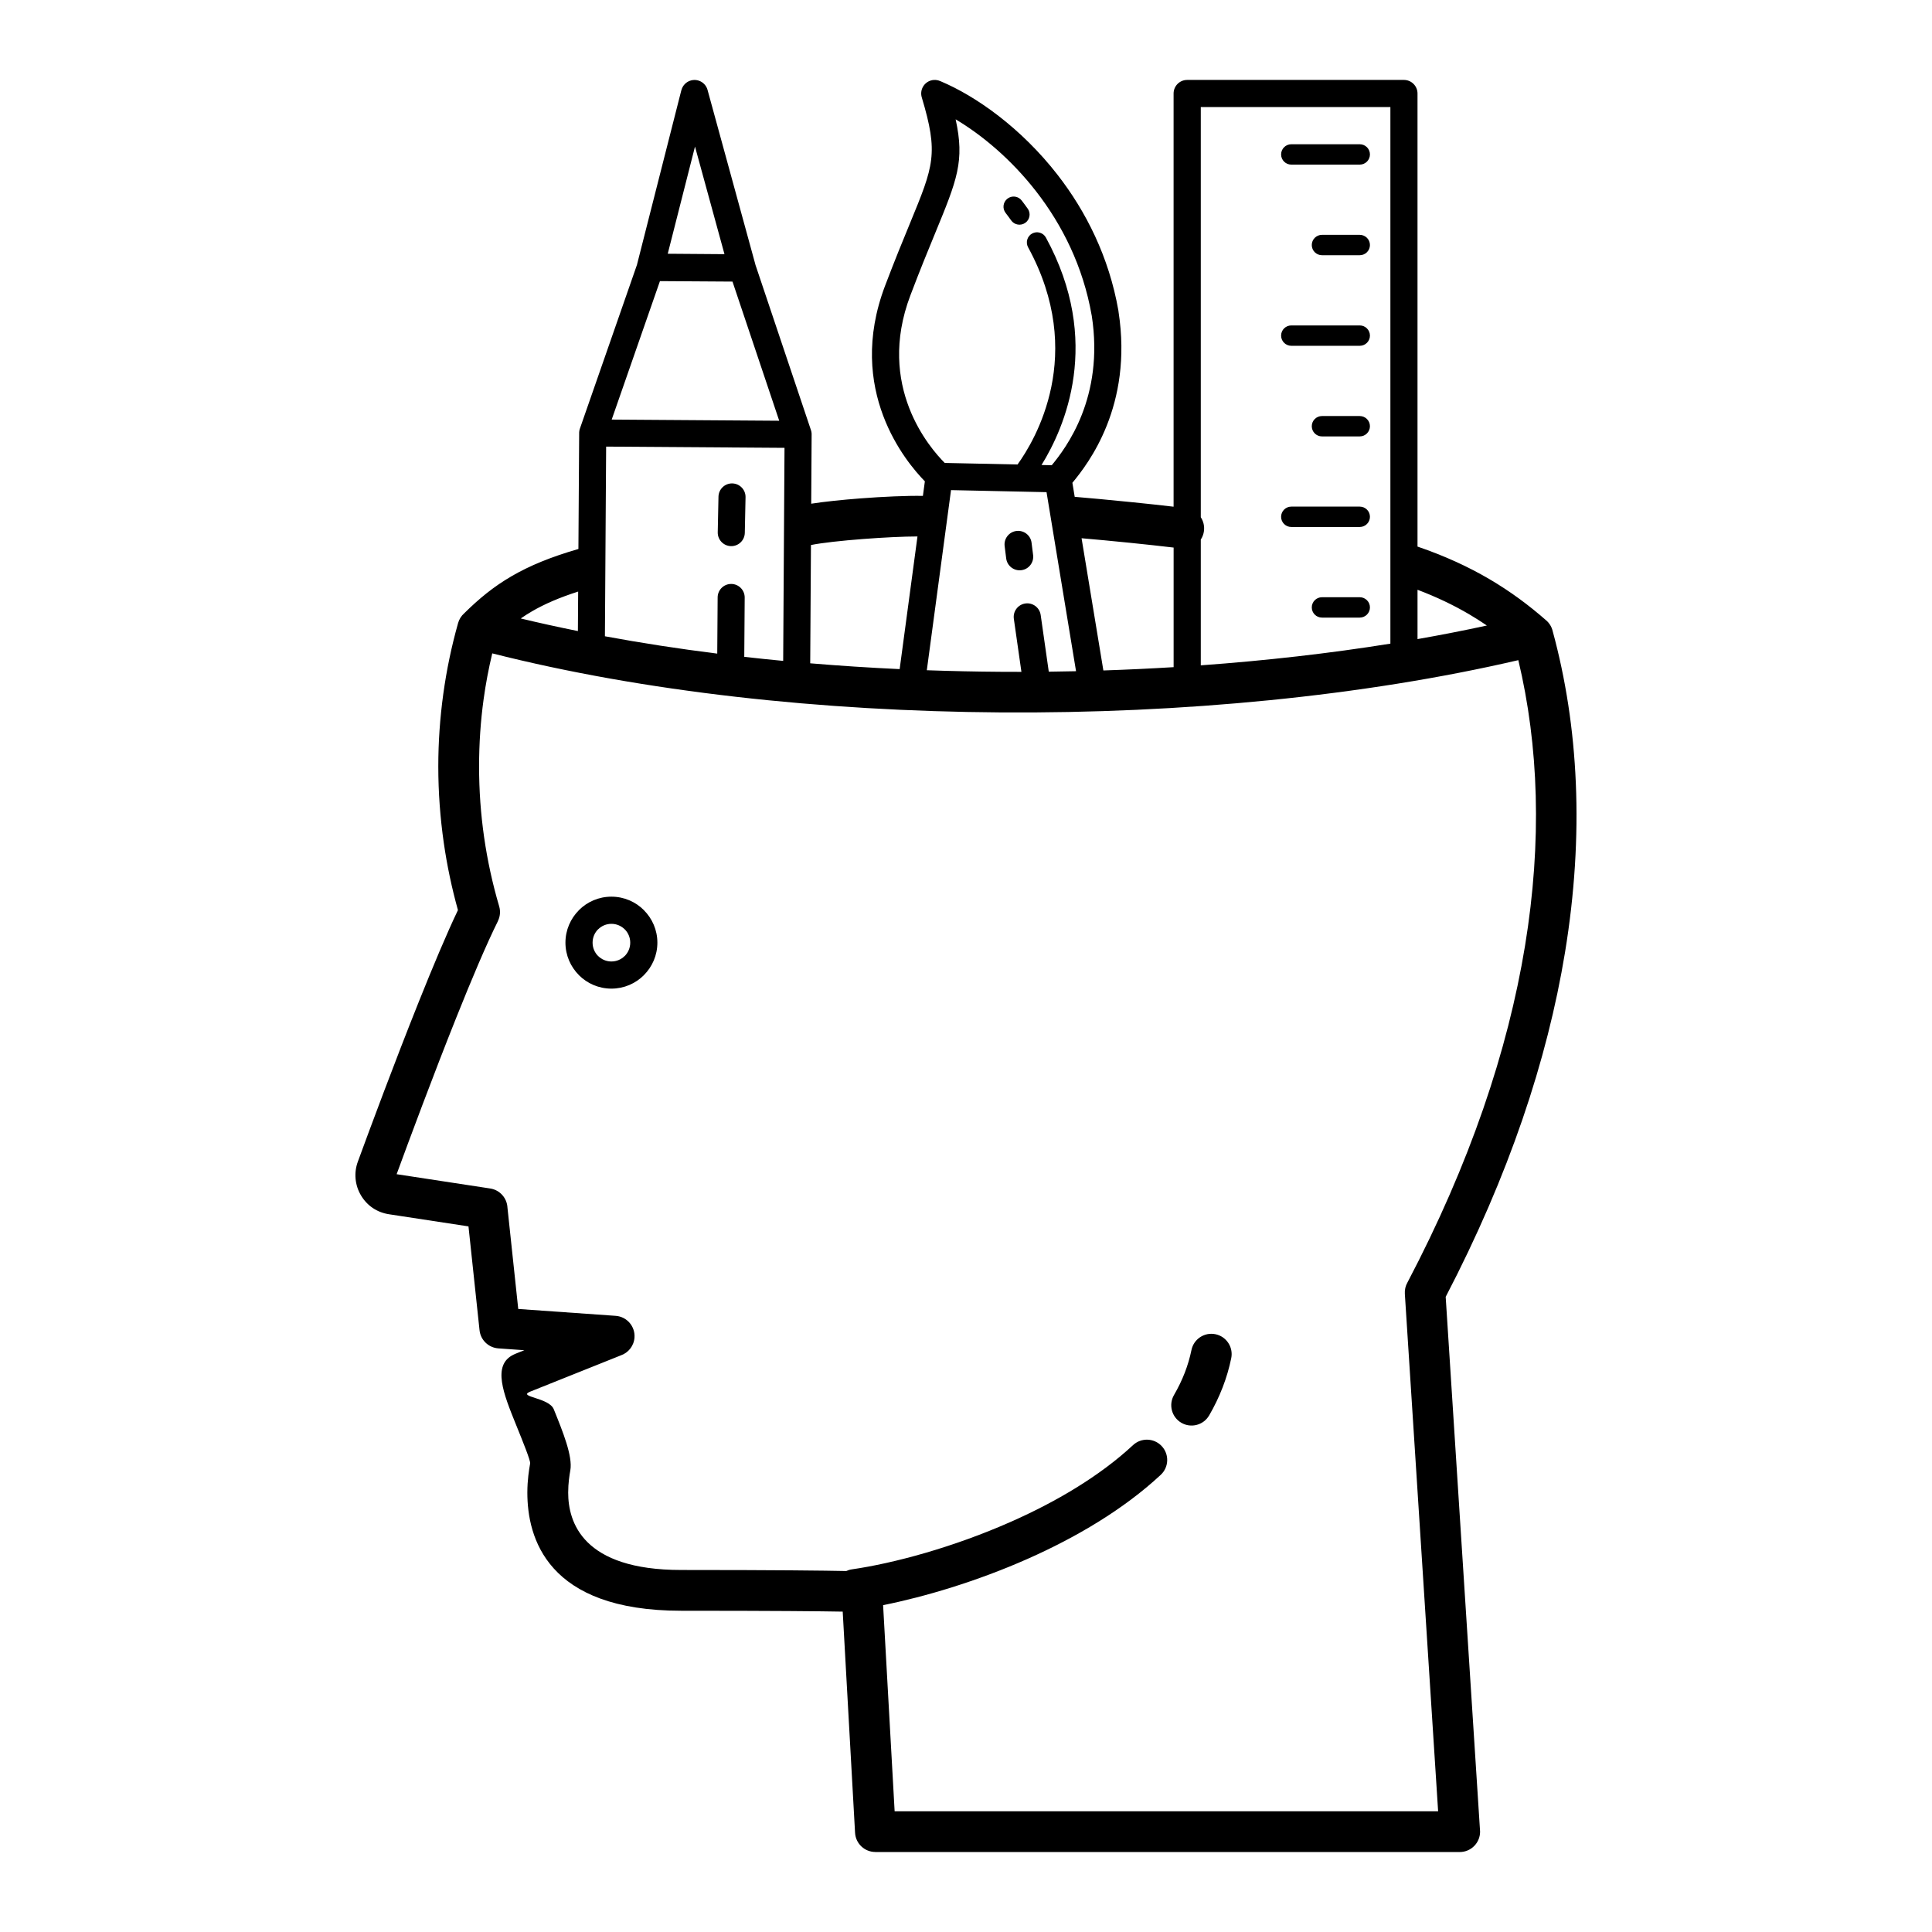 <?xml version="1.0" encoding="UTF-8"?>
<!-- Uploaded to: ICON Repo, www.iconrepo.com, Generator: ICON Repo Mixer Tools -->
<svg fill="#000000" width="800px" height="800px" version="1.1" viewBox="144 144 512 512" xmlns="http://www.w3.org/2000/svg">
 <path d="m368.26 560.34c0.469-0.219 0.98-0.375 1.52-0.449 10.98-1.59 26.758-5.793 42.223-12.648 11.816-5.238 23.371-12 32.262-20.273 2.176-2.023 5.586-1.902 7.613 0.273 2.027 2.176 1.902 5.586-0.273 7.609-9.867 9.18-22.461 16.582-35.258 22.254-13.48 5.977-27.281 10.062-38.316 12.277l3.055 54.625h144.03l-8.82-137.14c-0.07-1.078 0.184-2.102 0.68-2.977 16.566-31.527 26.613-61.484 31.164-89.199 4.555-27.734 3.617-53.207-1.77-75.746-40.898 9.508-89.109 14.18-137.19 13.852-47.391-0.32-94.676-5.492-134.73-15.648-0.957 4.004-1.727 8.066-2.293 12.184-0.789 5.734-1.199 11.668-1.199 17.785 0 6.402 0.457 12.66 1.332 18.738 0.902 6.273 2.246 12.395 3.996 18.332 0.398 1.355 0.238 2.742-0.348 3.918l0.012 0.004c-3.039 6.109-6.981 15.438-10.961 25.387-6.172 15.426-12.582 32.676-15.879 41.676l24.781 3.785c2.59 0.387 4.473 2.559 4.59 5.078l2.856 26.852 25.812 1.82c2.969 0.207 5.207 2.789 4.996 5.758-0.156 2.231-1.648 4.047-3.641 4.727l-24.109 9.648c-3.184 1.391 5.094 1.508 6.356 4.621 2.449 6.055 5.031 12.43 4.391 16.18l-0.035 0.195c-0.18 1.051-0.535 3.141-0.535 5.723 0 7.789 3.781 20.5 29.938 20.5 25.574 0 38.035 0.16 43.758 0.277zm-113.28-150.85c3.731-9.324 7.414-18.098 10.379-24.301-1.617-5.816-2.879-11.762-3.75-17.816-0.957-6.66-1.457-13.426-1.457-20.258 0-6.465 0.453-12.883 1.324-19.219 0.883-6.391 2.184-12.598 3.875-18.605l0.027-0.109c0.285-1.062 0.867-1.965 1.633-2.644 3.926-3.883 7.793-7.07 12.574-9.848 4.777-2.777 10.359-5.082 17.699-7.207l0.199-30.566c-0.008-0.211 0-0.426 0.031-0.641l0.008-0.07 0.004-0.02 0.012-0.07c0.043-0.246 0.113-0.484 0.203-0.711l15.07-43.254c0.016-0.082 0.031-0.16 0.055-0.242l11.699-46.016 0.012 0.004c0.309-1.211 1.238-2.223 2.531-2.578 1.91-0.52 3.879 0.605 4.398 2.516l12.633 46.105c0.027 0.094 0.055 0.188 0.074 0.285l14.695 43.758c0.148 0.441 0.203 0.895 0.18 1.336l-0.113 18.168c3.414-0.535 8.168-1.031 13.031-1.406 6.012-0.461 12.348-0.742 16.57-0.664l0.52-3.863c-4.941-5.043-21.031-24.141-10.551-51.805 2.547-6.719 4.777-12.133 6.613-16.59 6.301-15.297 7.59-18.43 3.117-33.359-0.566-1.902 0.516-3.902 2.418-4.469 0.867-0.258 1.754-0.172 2.516 0.176 9.391 3.934 21.402 12.383 31.082 24.855 7.477 9.633 13.594 21.68 16.09 35.926 0.023 0.117 0.035 0.23 0.043 0.348 3.84 24.898-8.004 40.203-12.23 45.309l0.613 3.719c3.266 0.266 9.109 0.805 15.57 1.461 3.57 0.363 7.258 0.758 10.637 1.156v-109.5c0-1.988 1.613-3.598 3.598-3.598h57.445c1.988 0 3.598 1.613 3.598 3.598v120.07l0.07 0.023c7.215 2.469 13.422 5.336 19.004 8.613 5.57 3.269 10.457 6.914 15.051 10.938 0.883 0.77 1.449 1.766 1.695 2.824 6.863 25.168 8.41 53.859 3.266 85.168-4.676 28.469-14.875 59.121-31.621 91.266l9.074 141.04c0.027 0.227 0.043 0.457 0.043 0.688 0 2.981-2.418 5.398-5.398 5.398h-154.86v-0.012c-2.84 0-5.219-2.219-5.379-5.09l-3.273-58.609c-5.812-0.105-18.051-0.234-42.84-0.234-35.594 0-40.734-19.406-40.734-31.297 0-3.414 0.469-6.16 0.707-7.539l0.035-0.195c0.125-0.73-1.871-5.648-3.762-10.316-3.277-8.094-6.375-15.742-0.66-18.512 0.16-0.086 0.328-0.16 0.5-0.23l2.383-0.953-6.898-0.488c-2.559-0.184-4.695-2.172-4.977-4.809l-2.93-27.52-21.066-3.215c-1.59-0.246-3.031-0.805-4.293-1.656-1.27-0.855-2.328-1.988-3.144-3.367-0.801-1.355-1.277-2.832-1.418-4.375-0.141-1.543 0.059-3.074 0.602-4.547 3.223-8.797 9.691-26.227 16.141-42.34zm27.02-101.59c4.949 1.188 10 2.301 15.148 3.336l0.07-10.465c-4.984 1.598-8.895 3.293-12.23 5.231-1.039 0.605-2.031 1.234-2.984 1.898zm22.309 4.719c9.66 1.785 19.609 3.32 29.77 4.594l0.105-14.891c0.008-1.98 1.621-3.578 3.598-3.57 1.98 0.008 3.578 1.621 3.57 3.598l-0.113 15.719c3.418 0.387 6.856 0.742 10.312 1.074l0.223-35.828v-0.02l0.129-20.613-47.27-0.328zm54.41 7.164c7.832 0.656 15.742 1.168 23.699 1.539l4.723-35.156c-3.758 0.004-9.102 0.27-14.328 0.668-5.695 0.434-11.102 1.027-13.902 1.605l-0.195 31.344zm30.898 1.836c6.516 0.23 13.055 0.371 19.594 0.414 1.828 0.012 3.652 0.016 5.477 0.016l-2.008-14.059c-0.277-1.965 1.086-3.785 3.051-4.062 1.965-0.277 3.785 1.086 4.062 3.051l2.144 15.023c2.41-0.027 4.82-0.07 7.227-0.125l-7.82-47.449-25.312-0.543-6.414 47.73zm46.789 0.059c6.234-0.207 12.445-0.5 18.617-0.875v-31.691c-3.484-0.418-7.606-0.859-11.691-1.277-4.492-0.457-9.113-0.887-12.703-1.195zm25.816-1.355c17.242-1.25 34.117-3.168 50.246-5.75v-142.2h-50.246v108.7c0.68 1.035 1.008 2.309 0.844 3.633-0.105 0.844-0.406 1.617-0.844 2.281zm57.441-6.957c6.258-1.098 12.391-2.297 18.375-3.598-1.527-1.043-3.102-2.043-4.742-3.008-4.051-2.375-8.527-4.531-13.637-6.465v13.07zm-169.16-57.863-12.383-36.879-19.227-0.125-12.785 36.695zm-29.543-44.258 15.035 0.113-7.812-28.516zm73.414 55.438 19.285 0.41c4.672-6.469 18.273-29.219 2.797-57.562-0.707-1.305-0.227-2.938 1.074-3.648 1.305-0.707 2.938-0.227 3.648 1.074 15.039 27.543 4.949 50.418-1.16 60.273l2.707 0.059c3.785-4.586 13.953-17.953 10.609-39.59l-0.035-0.168c-2.277-12.992-7.859-23.988-14.688-32.781-6.602-8.504-14.336-14.941-21.355-19.129 2.43 11.098 0.418 15.977-5.469 30.27-1.781 4.32-3.941 9.566-6.527 16.391-9.129 24.094 5.199 40.488 9.109 44.402zm21.984-67.391c0.863 1.211 0.578 2.891-0.633 3.754-1.211 0.863-2.891 0.578-3.754-0.633l-0.723-0.996-0.758-1.004c-0.902-1.18-0.676-2.871 0.504-3.773 1.184-0.902 2.871-0.676 3.773 0.504l0.801 1.066 0.785 1.082zm69.848-11.668c-1.488 0-2.699-1.211-2.699-2.699 0-1.488 1.211-2.699 2.699-2.699h18.145c1.488 0 2.699 1.211 2.699 2.699 0 1.488-1.211 2.699-2.699 2.699zm0 48.016c-1.488 0-2.699-1.211-2.699-2.699 0-1.492 1.211-2.699 2.699-2.699h18.145c1.488 0 2.699 1.211 2.699 2.699s-1.211 2.699-2.699 2.699zm0 48.016c-1.488 0-2.699-1.211-2.699-2.699 0-1.492 1.211-2.699 2.699-2.699h18.145c1.488 0 2.699 1.207 2.699 2.699 0 1.488-1.211 2.699-2.699 2.699zm8.129-72.023c-1.492 0-2.699-1.211-2.699-2.699 0-1.488 1.211-2.699 2.699-2.699h10.016c1.488 0 2.699 1.211 2.699 2.699 0 1.488-1.211 2.699-2.699 2.699zm0 48.02c-1.492 0-2.699-1.211-2.699-2.699 0-1.492 1.211-2.699 2.699-2.699h10.016c1.488 0 2.699 1.211 2.699 2.699 0 1.488-1.211 2.699-2.699 2.699zm0 48.016c-1.492 0-2.699-1.211-2.699-2.699 0-1.488 1.211-2.699 2.699-2.699h10.016c1.488 0 2.699 1.211 2.699 2.699 0 1.488-1.211 2.699-2.699 2.699zm-159.93-32.043c0.039-1.98 1.676-3.555 3.656-3.516 1.98 0.039 3.555 1.676 3.516 3.656l-0.195 9.449c-0.039 1.98-1.676 3.555-3.656 3.516-1.98-0.039-3.551-1.676-3.516-3.656zm75.836 13.09c-0.242-1.973 1.164-3.766 3.133-4.004 1.973-0.242 3.766 1.164 4.004 3.133l0.41 3.262c0.242 1.973-1.164 3.766-3.133 4.004-1.969 0.242-3.766-1.164-4.004-3.133zm-104.21 92.91c3.363 0 6.41 1.367 8.613 3.57v0.016c2.203 2.203 3.57 5.246 3.57 8.602 0 3.356-1.367 6.398-3.57 8.602v0.012c-2.203 2.207-5.254 3.57-8.613 3.57-3.363 0-6.41-1.363-8.613-3.57v-0.012c-2.203-2.207-3.57-5.25-3.57-8.602 0-3.356 1.367-6.398 3.57-8.602v-0.016c2.203-2.203 5.254-3.57 8.613-3.57zm3.535 8.652-0.008 0.008c-0.902-0.902-2.148-1.461-3.527-1.461-1.375 0-2.625 0.559-3.527 1.461l-0.008-0.008c-0.898 0.902-1.453 2.148-1.453 3.535 0 1.383 0.555 2.633 1.453 3.535l0.008-0.008c0.902 0.902 2.148 1.461 3.527 1.461 1.375 0 2.625-0.559 3.527-1.461l0.008 0.008c0.898-0.902 1.453-2.148 1.453-3.535 0-1.383-0.555-2.633-1.453-3.535zm154.87 128.82c-1.488 2.574-4.785 3.449-7.356 1.961-2.574-1.492-3.449-4.785-1.961-7.359 1.121-1.934 2.082-3.91 2.859-5.922 0.754-1.945 1.348-3.953 1.77-6.004 0.594-2.91 3.438-4.789 6.348-4.195s4.789 3.434 4.195 6.348c-0.543 2.656-1.309 5.234-2.273 7.731-1 2.586-2.203 5.066-3.578 7.441z"/>
</svg>